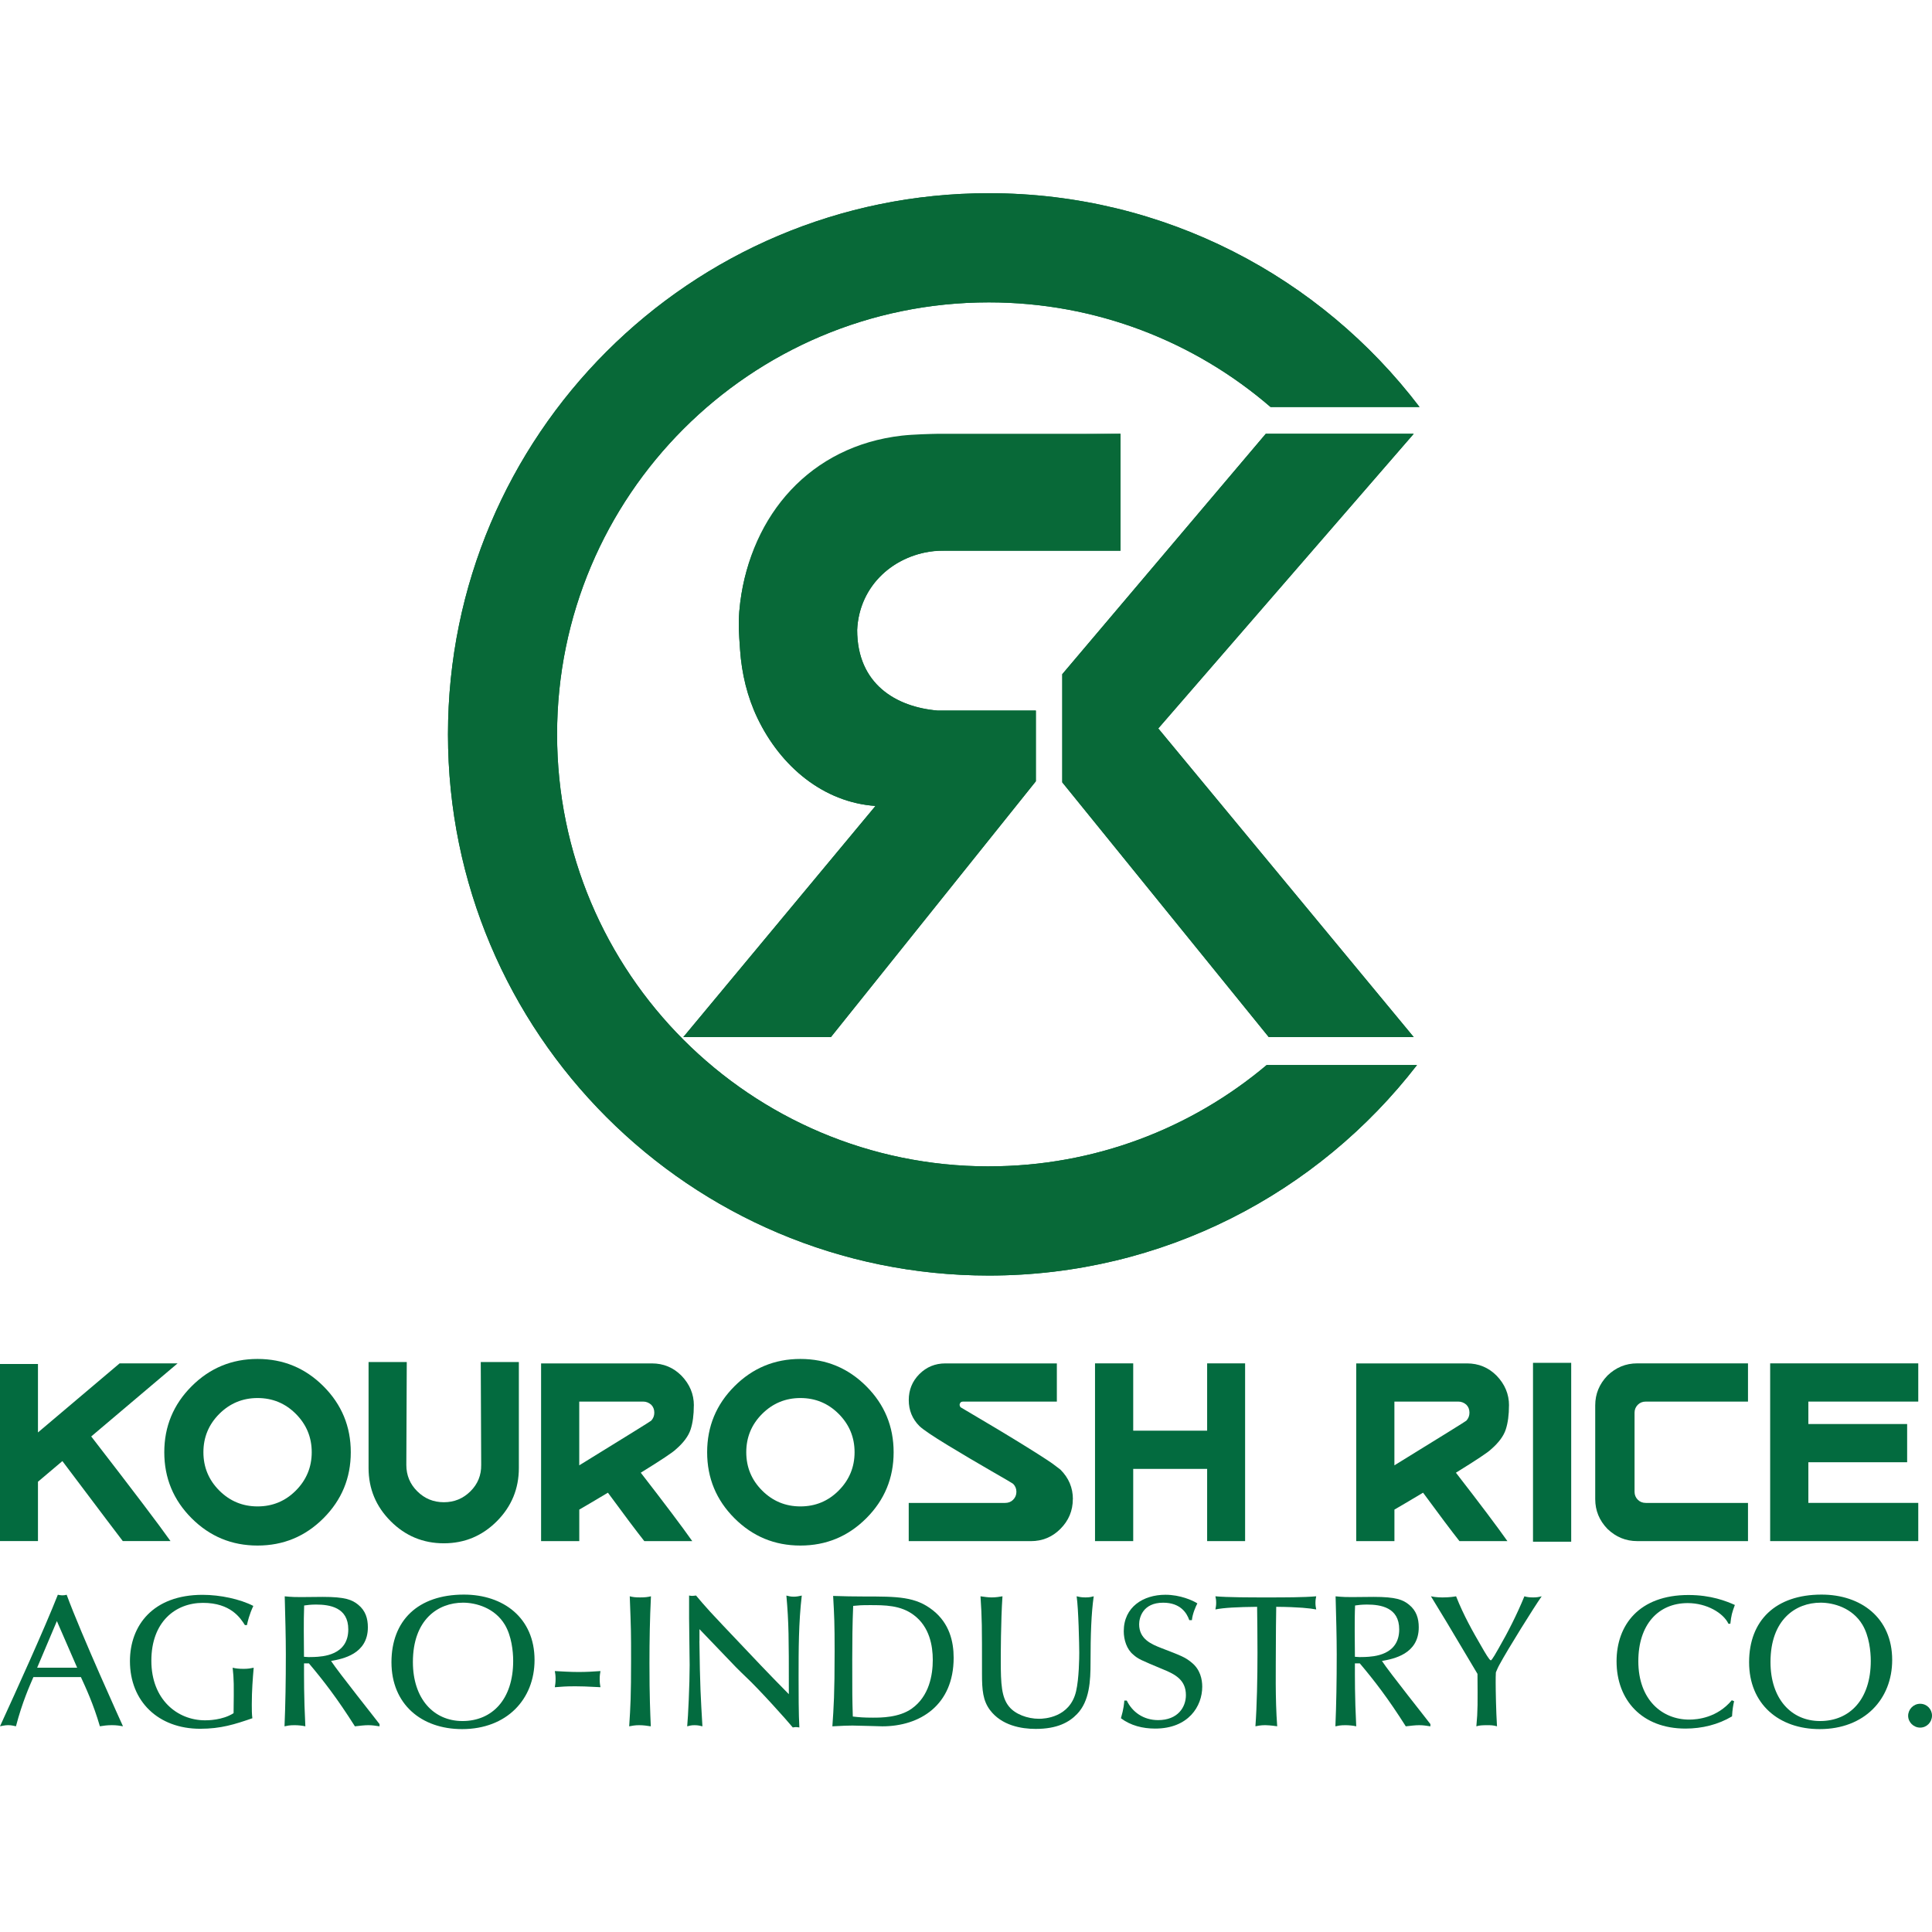 <svg xmlns="http://www.w3.org/2000/svg" width="200" height="200" viewBox="0 0 200 200" fill="none"><g clip-path="url(#clip0_428_2)"><path d="M102.363 120.742C77.679 120.742 57.669 100.72 57.669 76.02C57.669 51.32 77.679 31.302 102.363 31.302C113.504 31.302 123.699 35.382 131.524 42.132H146.948C136.722 28.683 120.556 20 102.363 20C71.444 20 46.374 45.082 46.374 76.02C46.374 106.959 71.444 132.044 102.363 132.044C120.401 132.044 136.447 123.509 146.687 110.252H131.126C123.355 116.8 113.318 120.739 102.363 120.739V120.742Z" fill="#086938"></path><path d="M146.347 44.906H131.033L109.965 69.792V80.987L131.342 107.358H146.347L119.903 75.408L146.347 44.906Z" fill="#086938"></path><path d="M70.74 107.358H86.016L107.231 80.877V73.559H97.077C92.725 73.188 88.733 70.796 88.733 65.21C88.925 61.054 91.869 58.04 95.675 57.212C96.369 57.06 97.08 57.009 97.791 57.009H115.994V44.906H97.097C96.39 44.92 94.566 44.961 93.367 45.095C83.886 46.171 77.768 53.283 76.628 62.371C76.463 63.677 76.442 64.736 76.531 66.049L76.614 67.272C76.782 69.723 77.359 72.139 78.421 74.353C80.825 79.365 85.257 83.063 90.633 83.431L70.74 107.358Z" fill="#086938"></path><path d="M102.363 120.742C77.679 120.742 57.669 100.72 57.669 76.02C57.669 51.32 77.679 31.302 102.363 31.302C113.504 31.302 123.699 35.382 131.524 42.132H146.948C136.722 28.683 120.556 20 102.363 20C71.444 20 46.374 45.082 46.374 76.02C46.374 106.959 71.444 132.044 102.363 132.044C120.401 132.044 136.447 123.509 146.687 110.252H131.126C123.355 116.8 113.318 120.739 102.363 120.739V120.742Z" fill="#086938"></path><path d="M146.347 44.906H131.033L109.965 69.792V80.987L131.342 107.358H146.347L119.903 75.408L146.347 44.906Z" fill="#086938"></path><path d="M70.74 107.358H86.016L107.231 80.877V73.559H97.077C92.724 73.188 88.733 70.796 88.733 65.21C88.949 60.556 92.614 57.335 97.077 57.009H115.994V44.906L97.204 45.178C95.929 45.133 94.648 45.202 93.391 45.418C83.992 47.048 77.764 53.283 76.624 62.371C76.459 63.677 76.438 64.736 76.528 66.049L76.61 67.272C76.778 69.723 77.356 72.139 78.417 74.353C80.822 79.365 85.253 83.063 90.629 83.431L70.736 107.358H70.74Z" fill="#086938"></path><path d="M12.387 141.135H18.385L9.443 148.701C13.747 154.266 16.485 157.878 17.65 159.531H12.71C12.524 159.301 10.443 156.541 6.458 151.251L3.93 153.389V159.528H0V141.201H3.93V148.285L12.387 141.132V141.135Z" fill="#036B3F"></path><path d="M33.486 143.507C35.371 145.394 36.313 147.67 36.313 150.337C36.313 153.004 35.371 155.28 33.486 157.167C31.6 159.054 29.326 159.995 26.66 159.995C23.994 159.995 21.72 159.054 19.834 157.167C17.949 155.28 17.007 153.004 17.007 150.337C17.007 147.67 17.949 145.394 19.834 143.507C21.72 141.62 23.994 140.678 26.66 140.678C29.326 140.678 31.6 141.62 33.486 143.507ZM30.614 154.314C31.716 153.21 32.27 151.884 32.27 150.333C32.27 148.783 31.72 147.463 30.628 146.367C29.535 145.27 28.209 144.724 26.663 144.724C25.118 144.724 23.795 145.274 22.699 146.367C21.604 147.463 21.057 148.787 21.057 150.333C21.057 151.88 21.604 153.203 22.699 154.3C23.795 155.396 25.118 155.943 26.663 155.943C28.209 155.943 29.528 155.4 30.617 154.31L30.614 154.314Z" fill="#036B3F"></path><path d="M53.712 140.998V151.966C53.712 154.114 52.953 155.95 51.438 157.473C49.919 158.999 48.088 159.762 45.945 159.762C43.801 159.762 41.964 158.999 40.442 157.473C38.917 155.946 38.154 154.111 38.154 151.966V140.998H42.108L42.063 151.646C42.063 152.719 42.441 153.633 43.2 154.382C43.959 155.135 44.873 155.51 45.948 155.51C47.024 155.51 47.937 155.135 48.697 154.382C49.456 153.63 49.827 152.719 49.813 151.646L49.768 140.998H53.722H53.712Z" fill="#036B3F"></path><path d="M71.825 145.483C71.825 146.466 71.715 147.295 71.492 147.979C71.269 148.663 70.76 149.347 69.963 150.038C69.657 150.344 68.445 151.148 66.332 152.454C68.83 155.675 70.606 158.036 71.664 159.538H66.7C65.889 158.511 64.632 156.84 62.931 154.523C61.413 155.427 60.427 156.012 59.967 156.273V159.538H56.013V141.139H67.483C68.678 141.139 69.699 141.562 70.54 142.404C71.399 143.294 71.829 144.322 71.829 145.487L71.825 145.483ZM67.734 146.243C67.734 145.906 67.627 145.631 67.411 145.415C67.167 145.202 66.889 145.092 66.583 145.092H59.964V151.691C64.821 148.701 67.305 147.161 67.411 147.068C67.624 146.838 67.734 146.563 67.734 146.24V146.243Z" fill="#036B3F"></path><path d="M89.681 143.507C91.567 145.394 92.508 147.67 92.508 150.337C92.508 153.004 91.567 155.28 89.681 157.167C87.795 159.054 85.521 159.995 82.855 159.995C80.19 159.995 77.916 159.054 76.03 157.167C74.144 155.28 73.203 153.004 73.203 150.337C73.203 147.67 74.144 145.394 76.03 143.507C77.916 141.62 80.19 140.678 82.855 140.678C85.521 140.678 87.795 141.62 89.681 143.507ZM86.809 154.314C87.912 153.21 88.465 151.884 88.465 150.333C88.465 148.783 87.915 147.463 86.823 146.367C85.727 145.27 84.405 144.724 82.859 144.724C81.313 144.724 79.99 145.274 78.895 146.367C77.799 147.463 77.253 148.787 77.253 150.333C77.253 151.88 77.799 153.203 78.895 154.3C79.99 155.396 81.313 155.943 82.859 155.943C84.405 155.943 85.724 155.4 86.813 154.31L86.809 154.314Z" fill="#036B3F"></path><path d="M111.058 155.19C111.058 156.386 110.628 157.414 109.77 158.273C108.928 159.116 107.908 159.538 106.712 159.538H94.071V155.582H104.047C104.383 155.582 104.658 155.476 104.875 155.259C105.105 155.029 105.218 154.754 105.218 154.431C105.218 154.107 105.105 153.833 104.875 153.602C104.83 153.558 104.084 153.118 102.645 152.293C101.206 151.464 99.694 150.571 98.118 149.615C96.541 148.656 95.558 147.993 95.177 147.625C94.442 146.889 94.075 145.992 94.075 144.933C94.075 143.875 94.442 142.978 95.177 142.242C95.912 141.507 96.809 141.139 97.867 141.139H109.405V145.095H99.684C99.578 145.095 99.492 145.126 99.43 145.188C99.368 145.281 99.337 145.356 99.337 145.418C99.337 145.494 99.368 145.58 99.43 145.672C102.25 147.329 104.521 148.694 106.245 149.766C107.97 150.839 108.983 151.505 109.292 151.767L109.776 152.135C110.635 152.994 111.065 154.011 111.065 155.194L111.058 155.19Z" fill="#036B3F"></path><path d="M128.893 141.135V159.535H124.963V152.059H117.31V159.535H113.356V141.135H117.31V148.103H124.963V141.135H128.893Z" fill="#036B3F"></path><path d="M156.209 145.483C156.209 146.466 156.099 147.295 155.876 147.979C155.653 148.663 155.144 149.347 154.347 150.038C154.042 150.344 152.829 151.148 150.716 152.454C153.214 155.675 154.99 158.036 156.048 159.538H151.084C150.273 158.511 149.016 156.84 147.316 154.523C145.797 155.427 144.811 156.012 144.351 156.273V159.538H140.397V141.139H151.867C153.063 141.139 154.083 141.562 154.924 142.404C155.783 143.294 156.213 144.322 156.213 145.487L156.209 145.483ZM152.118 146.243C152.118 145.906 152.011 145.631 151.795 145.415C151.551 145.202 151.273 145.092 150.967 145.092H144.348V151.691C149.205 148.701 151.688 147.161 151.795 147.068C152.008 146.838 152.118 146.563 152.118 146.24V146.243Z" fill="#036B3F"></path><path d="M158.696 159.597V141.08H162.65V159.597H158.696Z" fill="#036B3F"></path><path d="M180.952 155.579V159.535H169.482C168.301 159.535 167.277 159.112 166.401 158.27C165.559 157.397 165.137 156.369 165.137 155.187V145.483C165.137 144.304 165.559 143.277 166.401 142.4C167.274 141.558 168.301 141.135 169.482 141.135H180.952V145.092H170.379C170.042 145.092 169.768 145.198 169.551 145.415C169.321 145.645 169.208 145.92 169.208 146.243V154.431C169.208 154.754 169.321 155.029 169.551 155.259C169.764 155.472 170.042 155.582 170.379 155.582H180.952V155.579Z" fill="#036B3F"></path><path d="M198.578 155.579V159.535H183.247V141.135H198.578V145.092H187.201V147.415H197.427V151.371H187.201V155.579H198.578Z" fill="#036B3F"></path><path d="M3.459 173.61C3.071 174.504 2.295 176.236 1.652 178.704C1.419 178.667 1.226 178.588 0.855 178.588C0.484 178.588 0.254 178.667 0 178.704C1.731 174.93 4.607 168.592 5.987 165.089C6.142 165.11 6.259 165.148 6.472 165.148C6.647 165.148 6.743 165.127 6.901 165.089C8.399 169.173 12.693 178.625 12.731 178.704C12.401 178.646 12.071 178.588 11.583 178.588C11.095 178.588 10.707 178.646 10.34 178.704C9.66 176.37 8.863 174.679 8.375 173.61H3.456H3.459ZM5.888 167.815L3.847 172.638H7.987L5.888 167.815Z" fill="#036B3F"></path><path d="M25.348 168.224C24.881 167.485 23.871 165.928 21.013 165.928C18.155 165.928 15.668 167.894 15.668 171.919C15.668 175.944 18.368 178.086 21.226 178.086C21.497 178.086 23.032 178.086 24.18 177.347C24.218 174.253 24.218 173.903 24.084 172.641C24.413 172.72 24.705 172.758 25.231 172.758C25.715 172.758 25.97 172.7 26.262 172.641C26.165 173.789 26.066 174.975 26.066 176.453C26.066 176.92 26.066 177.446 26.124 177.873C24.317 178.495 22.878 178.962 20.721 178.962C16.406 178.962 13.452 176.144 13.452 171.961C13.452 168.286 15.822 165.096 20.975 165.096C22.802 165.096 24.863 165.543 26.224 166.244C25.798 167.159 25.64 167.86 25.564 168.228H25.351L25.348 168.224Z" fill="#036B3F"></path><path d="M39.284 178.708C38.875 178.649 38.566 178.591 38.137 178.591C37.708 178.591 37.282 178.649 36.739 178.708C34.891 175.79 33.472 173.961 31.978 172.191H31.473C31.473 173.573 31.452 175.594 31.61 178.708C31.28 178.629 30.834 178.591 30.483 178.591C29.958 178.591 29.745 178.649 29.453 178.708C29.549 176.412 29.59 174.098 29.59 171.259C29.59 169.451 29.532 167.427 29.474 165.251C30.212 165.33 30.755 165.33 31.164 165.33C31.514 165.33 33.108 165.309 33.417 165.309C35.729 165.309 36.45 165.602 37.089 166.128C37.828 166.729 38.082 167.526 38.082 168.461C38.082 171.242 35.458 171.73 34.272 171.943C34.99 173.054 39.054 178.148 39.288 178.478V178.711L39.284 178.708ZM32.713 166.103C32.15 166.103 31.741 166.162 31.486 166.2C31.449 167.076 31.449 167.97 31.449 168.846C31.449 169.723 31.469 171.101 31.469 171.51C31.837 171.548 32.033 171.548 32.5 171.531C33.376 171.493 36.055 171.376 36.055 168.671C36.055 166.396 34.132 166.103 32.713 166.103Z" fill="#036B3F"></path><path d="M55.336 171.84C55.336 175.906 52.461 178.997 47.834 178.997C43.595 178.997 40.524 176.391 40.524 172.074C40.524 167.757 43.265 165.072 48.026 165.072C52.09 165.072 55.336 167.465 55.336 171.84ZM47.875 178.161C50.946 178.161 53.124 175.924 53.124 171.936C53.124 170.926 52.949 169.352 52.269 168.204C51.218 166.433 49.256 165.908 47.934 165.908C45.347 165.908 42.743 167.657 42.743 172.053C42.743 175.845 44.88 178.161 47.875 178.161Z" fill="#036B3F"></path><path d="M59.438 174.566C58.603 174.566 58.136 174.604 57.435 174.662C57.473 174.408 57.514 174.195 57.514 173.806C57.514 173.418 57.477 173.222 57.435 172.988C58.174 173.026 59.009 173.084 59.864 173.084C60.719 173.084 61.341 173.047 62.159 172.988C62.121 173.243 62.08 173.414 62.08 173.823C62.08 174.233 62.117 174.408 62.159 174.659C60.681 174.58 60.139 174.563 59.438 174.563V174.566Z" fill="#036B3F"></path><path d="M65.192 165.248C65.504 165.327 65.735 165.364 66.26 165.364C66.786 165.364 67.057 165.327 67.387 165.248C67.27 167.561 67.232 169.878 67.232 172.191C67.232 175.693 67.311 177.247 67.37 178.708C66.999 178.649 66.594 178.591 66.164 178.591C65.735 178.591 65.446 178.649 65.133 178.708C65.271 176.587 65.329 175.597 65.329 171.785C65.329 168.984 65.329 168.809 65.192 165.251V165.248Z" fill="#036B3F"></path><path d="M72.402 169.878C72.461 174.583 72.54 175.693 72.715 178.708C72.481 178.649 72.248 178.591 71.897 178.591C71.547 178.591 71.372 178.649 71.138 178.708C71.234 177.735 71.392 174.391 71.392 172.366C71.392 171.589 71.334 168.204 71.334 167.502V165.169C71.451 165.189 71.547 165.206 71.647 165.206C71.763 165.206 71.88 165.186 72.055 165.169L72.698 165.928C73.223 166.53 73.691 167.056 74.876 168.3C78.764 172.404 79.19 172.871 81.66 175.381V174.662C81.66 169.702 81.66 167.99 81.406 165.172C81.619 165.23 81.852 165.289 82.165 165.289C82.478 165.289 82.749 165.23 83 165.172C82.67 167.973 82.67 170.792 82.67 173.593C82.67 175.109 82.67 177.443 82.749 178.825C82.594 178.804 82.495 178.787 82.381 178.787C82.285 178.787 82.206 178.808 82.069 178.825C81.468 178.086 78.551 174.837 77.191 173.573C76.861 173.263 76.531 172.93 76.198 172.6L72.409 168.65V169.878H72.402Z" fill="#036B3F"></path><path d="M91.337 178.708C91.141 178.708 88.75 178.629 88.245 178.629C87.74 178.629 87.273 178.649 86.167 178.708C86.304 176.742 86.4 175.401 86.4 170.929C86.4 168.032 86.363 167.293 86.246 165.21C87.314 165.248 88.365 165.268 89.434 165.268C92.913 165.268 94.779 165.268 96.585 166.708C98.276 168.049 98.722 169.919 98.722 171.61C98.722 176.529 95.222 178.708 91.337 178.708ZM94.6 167.193C93.24 166.162 91.587 166.162 90.031 166.162C89.097 166.162 88.942 166.183 88.321 166.241C88.242 168.032 88.224 170.015 88.224 171.802C88.224 175.36 88.224 175.769 88.283 177.694C88.942 177.773 89.43 177.811 90.361 177.811C91.196 177.811 93.064 177.811 94.384 176.876C96.191 175.594 96.561 173.394 96.561 171.837C96.561 170.379 96.232 168.413 94.597 167.19L94.6 167.193Z" fill="#036B3F"></path><path d="M101.501 165.248C101.91 165.306 102.298 165.364 102.649 165.364C103.078 165.364 103.446 165.306 103.775 165.248C103.6 167.795 103.6 171.49 103.6 171.899C103.6 174.349 103.679 175.711 104.455 176.663C105.077 177.439 106.341 177.928 107.564 177.928C108.107 177.928 110.752 177.811 111.394 175.088C111.704 173.765 111.724 171.569 111.724 171.081C111.724 170.342 111.645 166.509 111.453 165.248C111.707 165.306 111.92 165.364 112.367 165.364C112.813 165.364 112.988 165.306 113.222 165.248C112.968 167.018 112.892 169.235 112.892 172.112C112.892 173.999 112.796 176.099 111.494 177.439C110.676 178.295 109.433 178.976 107.217 178.976C105.72 178.976 103.679 178.625 102.473 177.01C101.755 176.037 101.656 174.968 101.656 173.294C101.656 168.063 101.656 167.674 101.501 165.241V165.248Z" fill="#036B3F"></path><path d="M123.115 167.719C122.861 166.98 122.201 165.911 120.411 165.911C118.292 165.911 117.924 167.468 117.924 168.149C117.924 169.685 119.206 170.211 120.199 170.599C122.318 171.417 122.686 171.551 123.366 172.115C124.259 172.834 124.455 173.865 124.455 174.604C124.455 176.625 123.036 178.942 119.577 178.942C118.295 178.942 117.049 178.632 116.039 177.873C116.331 176.879 116.368 176.298 116.389 176.044H116.643C117.207 177.213 118.354 178.065 119.889 178.065C121.93 178.065 122.765 176.725 122.765 175.477C122.765 173.903 121.655 173.318 120.353 172.792C118.079 171.84 117.825 171.744 117.303 171.276C116.643 170.733 116.331 169.761 116.331 168.864C116.331 166.354 118.35 165.089 120.645 165.089C122.16 165.089 123.482 165.674 123.95 165.983C123.795 166.275 123.445 167.052 123.386 167.716H123.115V167.719Z" fill="#036B3F"></path><path d="M130.133 166.337C128.092 166.358 126.674 166.433 125.818 166.609C125.856 166.396 125.897 166.22 125.897 165.928C125.897 165.619 125.86 165.444 125.818 165.248C127.024 165.364 129.511 165.364 131.047 165.364C132.953 165.364 135.011 165.364 136.254 165.248C136.216 165.423 136.175 165.636 136.175 165.928C136.175 166.22 136.213 166.396 136.254 166.609C135.653 166.492 134.447 166.354 132.115 166.337C132.094 167.678 132.077 169.042 132.077 170.362C132.077 172.717 131.998 175.769 132.215 178.704C131.555 178.608 131.126 178.588 130.971 178.588C130.524 178.588 130.136 178.667 129.961 178.704C130.116 176.566 130.174 173.724 130.174 171.101C130.174 169.331 130.153 167.657 130.136 166.337H130.133Z" fill="#036B3F"></path><path d="M148.071 178.708C147.662 178.649 147.353 178.591 146.924 178.591C146.494 178.591 146.068 178.649 145.526 178.708C143.678 175.79 142.259 173.961 140.765 172.191H140.26C140.26 173.573 140.239 175.594 140.397 178.708C140.067 178.629 139.621 178.591 139.27 178.591C138.745 178.591 138.532 178.649 138.24 178.708C138.336 176.412 138.377 174.098 138.377 171.259C138.377 169.451 138.319 167.427 138.26 165.251C138.999 165.33 139.542 165.33 139.95 165.33C140.301 165.33 141.895 165.309 142.204 165.309C144.516 165.309 145.237 165.602 145.876 166.128C146.615 166.729 146.869 167.526 146.869 168.461C146.869 171.242 144.244 171.73 143.059 171.943C143.777 173.054 147.841 178.148 148.075 178.478V178.711L148.071 178.708ZM141.503 166.103C140.94 166.103 140.531 166.162 140.277 166.2C140.239 167.076 140.239 167.97 140.239 168.846C140.239 169.723 140.26 171.101 140.26 171.51C140.627 171.548 140.823 171.548 141.29 171.531C142.166 171.493 144.846 171.376 144.846 168.671C144.846 166.396 142.922 166.103 141.503 166.103Z" fill="#036B3F"></path><path d="M154.972 178.708C154.584 178.591 154.254 178.591 154 178.591C153.416 178.591 153.124 178.612 152.832 178.708C152.987 177.092 152.97 176.257 152.949 173.28C149.703 167.815 149.335 167.214 148.13 165.248C148.635 165.364 149.181 165.364 149.373 165.364C150.053 165.364 150.541 165.285 150.733 165.248C151.53 167.269 152.503 168.963 153.337 170.4C153.746 171.118 154.193 171.878 154.33 171.878C154.447 171.878 154.972 170.926 155.106 170.692C156.116 168.943 157.03 167.135 157.806 165.248C158.098 165.344 158.408 165.364 158.72 165.364C159.088 165.364 159.284 165.327 159.596 165.248C158.837 166.317 156.058 170.771 155.223 172.328C155.048 172.641 154.952 172.892 154.852 173.126C154.832 173.418 154.832 173.786 154.832 174.195C154.832 174.913 154.869 177.171 154.969 178.708H154.972Z" fill="#036B3F"></path><path d="M179.513 176.102C179.417 176.549 179.338 176.958 179.3 177.677C177.861 178.533 176.191 178.942 174.48 178.942C169.97 178.942 167.346 175.986 167.346 171.978C167.346 168.224 169.678 165.114 174.79 165.114C177.143 165.114 178.716 165.756 179.592 166.145C179.3 166.942 179.224 167.193 179.125 168.09H178.929C178.403 166.983 176.693 165.952 174.711 165.952C171.64 165.952 169.599 168.207 169.599 171.964C169.599 176.01 172.107 178.013 174.865 178.013C175.741 178.013 177.761 177.818 179.276 176.01L179.509 176.106L179.513 176.102Z" fill="#036B3F"></path><path d="M195.878 171.84C195.878 175.906 193.003 178.997 188.376 178.997C184.137 178.997 181.066 176.391 181.066 172.074C181.066 167.757 183.807 165.072 188.568 165.072C192.632 165.072 195.878 167.465 195.878 171.84ZM188.413 178.161C191.484 178.161 193.662 175.924 193.662 171.936C193.662 170.926 193.487 169.352 192.807 168.204C191.756 166.433 189.794 165.908 188.472 165.908C185.885 165.908 183.281 167.657 183.281 172.053C183.281 175.845 185.418 178.161 188.413 178.161Z" fill="#036B3F"></path><path d="M200 177.598C200 178.278 199.457 178.842 198.774 178.842C198.09 178.842 197.53 178.278 197.53 177.618C197.53 176.958 198.073 176.374 198.774 176.374C199.475 176.374 200 176.938 200 177.598Z" fill="#036B3F"></path></g><defs><clipPath id="clip0_428_2"><rect width="200" height="159" fill="white" transform="translate(0 20)"></rect></clipPath></defs></svg>